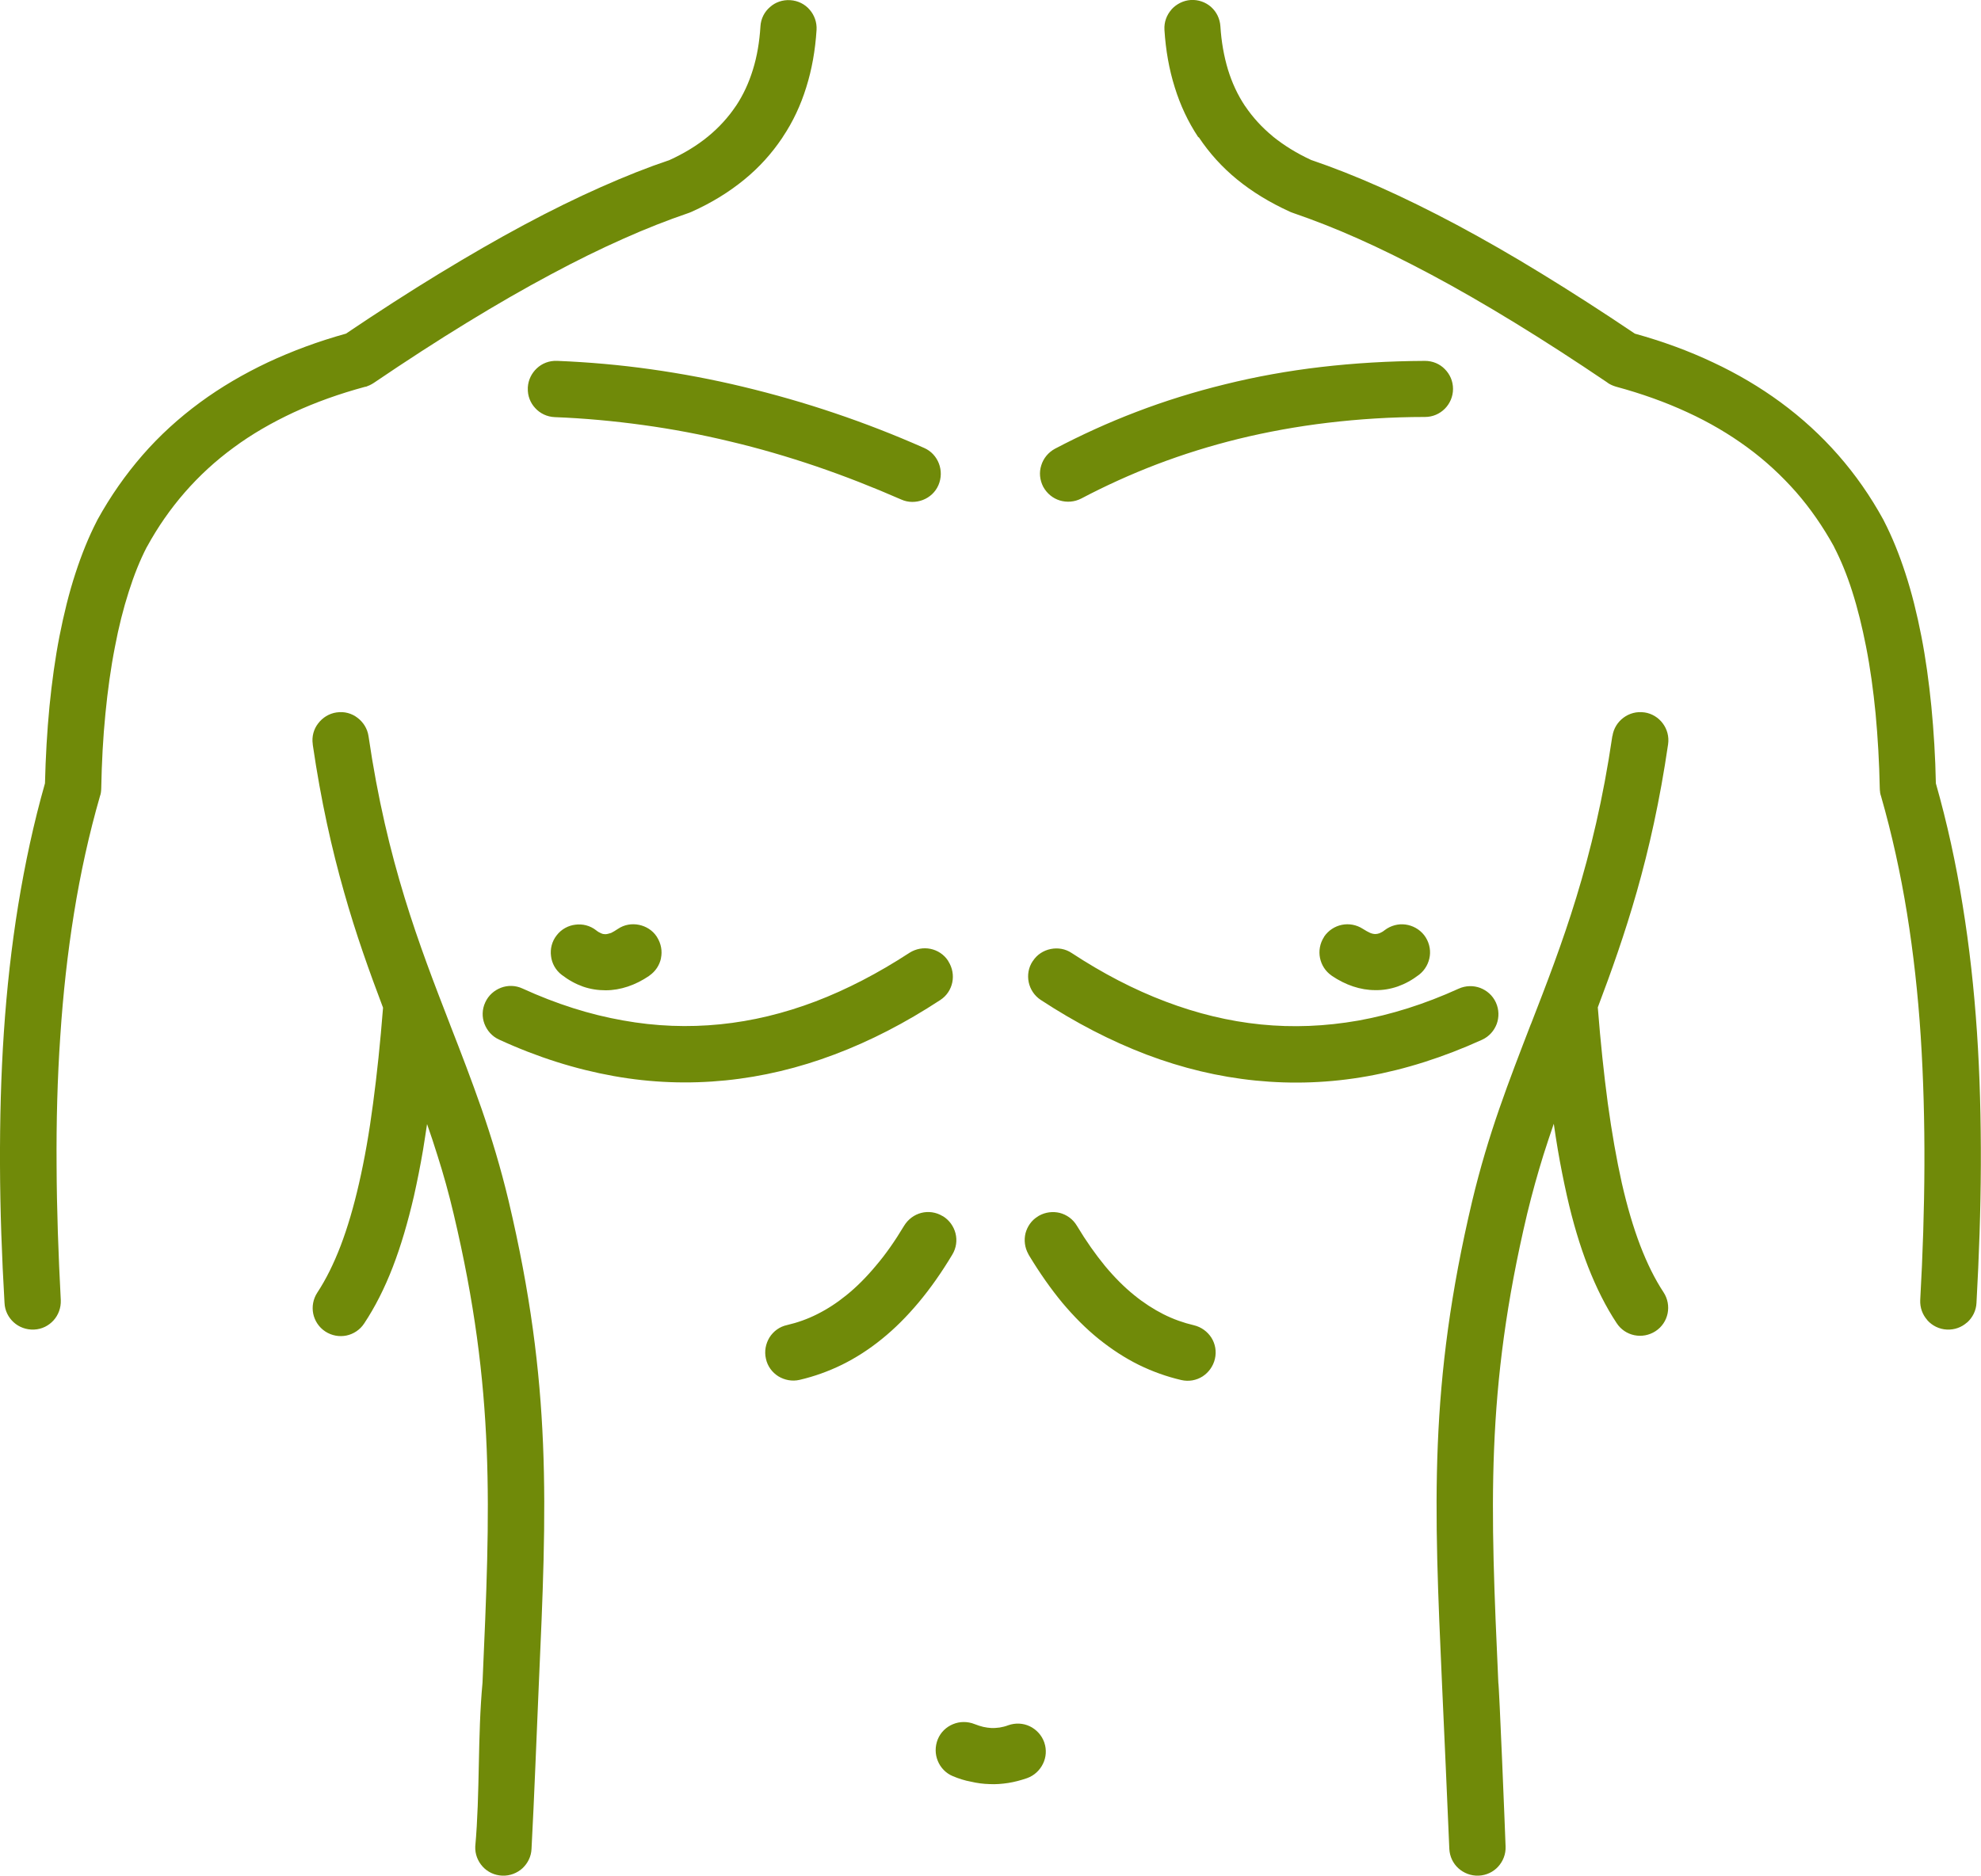 <?xml version="1.0" encoding="utf-8"?><svg version="1.1" id="Layer_1" xmlns="http://www.w3.org/2000/svg" xmlns:xlink="http://www.w3.org/1999/xlink" x="0px" y="0px" viewBox="0 0 122.88 116.37" style="enable-background:new 0 0 122.88 116.37" xml:space="preserve"><g><path fill="#708A09"  d="M59.11,110.2c-0.44-0.18-0.77-0.53-0.94-0.95c-0.17-0.41-0.18-0.89,0-1.34c0.18-0.44,0.53-0.77,0.95-0.94 c0.41-0.17,0.89-0.18,1.34,0c0.18,0.07,0.36,0.13,0.53,0.17c0.17,0.04,0.34,0.06,0.5,0.07c0.17,0.01,0.34-0.01,0.52-0.03 c0.17-0.03,0.35-0.07,0.53-0.14c0.45-0.16,0.93-0.13,1.33,0.06c0.4,0.19,0.74,0.54,0.9,0.99l0.01,0.03 c0.15,0.44,0.11,0.91-0.08,1.3c-0.19,0.4-0.54,0.74-0.99,0.9l-0.03,0.01c-0.38,0.13-0.76,0.23-1.14,0.29 c-0.39,0.06-0.78,0.09-1.16,0.07c-0.39-0.01-0.77-0.06-1.15-0.15C59.84,110.47,59.47,110.35,59.11,110.2L59.11,110.2z M72.23,1.85 c-0.03-0.48,0.14-0.92,0.43-1.25l0.02-0.03C72.98,0.25,73.4,0.03,73.86,0c0.48-0.03,0.93,0.14,1.26,0.43l0.02,0.02 c0.32,0.29,0.53,0.71,0.56,1.18c0.06,0.96,0.22,1.86,0.47,2.69c0.25,0.81,0.59,1.55,1.04,2.23l0.03,0.04 c0.46,0.68,1.02,1.3,1.7,1.86l0.02,0.02c0.68,0.55,1.47,1.04,2.38,1.46c1.33,0.45,2.75,1.01,4.26,1.68 c1.5,0.67,3.09,1.45,4.78,2.35c1.66,0.89,3.41,1.89,5.25,3.02c1.83,1.12,3.76,2.36,5.78,3.72c1.73,0.48,3.34,1.07,4.84,1.78 c1.52,0.71,2.92,1.54,4.2,2.48c1.32,0.97,2.52,2.07,3.58,3.28c1.06,1.21,1.99,2.54,2.79,4l0.04,0.08c0.51,0.99,0.95,2.08,1.33,3.25 c0.4,1.22,0.72,2.52,0.99,3.9c0.27,1.38,0.47,2.84,0.62,4.35c0.15,1.55,0.25,3.16,0.28,4.78c0.7,2.46,1.25,4.98,1.66,7.55 c0.42,2.58,0.71,5.21,0.89,7.89c0.18,2.69,0.25,5.44,0.24,8.24c-0.01,2.81-0.11,5.65-0.27,8.55c-0.02,0.48-0.24,0.91-0.57,1.21 l-0.03,0.02c-0.33,0.29-0.76,0.45-1.23,0.43c-0.48-0.02-0.91-0.24-1.21-0.57l-0.02-0.03c-0.29-0.33-0.45-0.76-0.43-1.23 c0.16-2.84,0.25-5.63,0.26-8.35c0.01-2.72-0.06-5.4-0.23-8.03c-0.17-2.6-0.45-5.14-0.85-7.62c-0.4-2.47-0.93-4.89-1.61-7.26l0,0 c-0.03-0.08-0.05-0.16-0.06-0.24l0-0.02c-0.01-0.08-0.02-0.16-0.02-0.25c-0.03-1.57-0.12-3.13-0.26-4.63 c-0.14-1.43-0.33-2.82-0.59-4.14c-0.24-1.22-0.52-2.37-0.86-3.43c-0.32-1.01-0.7-1.94-1.13-2.77l0-0.01 c-0.68-1.23-1.46-2.36-2.35-3.38c-0.9-1.02-1.9-1.95-3.02-2.77c-1.13-0.83-2.37-1.56-3.72-2.18c-1.36-0.63-2.84-1.16-4.43-1.59 c-0.02-0.01-0.04-0.01-0.06-0.02c-0.07-0.02-0.14-0.05-0.21-0.08c-0.09-0.04-0.18-0.09-0.25-0.14l-0.02-0.02 c-2.01-1.36-3.93-2.6-5.76-3.72c-1.83-1.12-3.55-2.11-5.18-2.98c-1.6-0.85-3.11-1.6-4.53-2.23c-1.41-0.63-2.75-1.15-4-1.58 l-0.11-0.04c-0.04-0.02-0.09-0.03-0.12-0.05c-1.25-0.57-2.34-1.24-3.27-2c-0.94-0.77-1.72-1.64-2.36-2.6L74.32,8.5 c-0.63-0.95-1.11-1.98-1.45-3.08c-0.35-1.11-0.56-2.3-0.64-3.56L72.23,1.85L72.23,1.85z M100.02,45.66 c0.07-0.47,0.33-0.87,0.68-1.13c0.36-0.27,0.82-0.4,1.3-0.33l0.01,0c0.47,0.07,0.87,0.33,1.13,0.68c0.27,0.36,0.4,0.82,0.33,1.3 c-0.51,3.49-1.18,6.47-1.94,9.14c-0.75,2.63-1.58,4.96-2.42,7.18c0.17,2.17,0.38,4.15,0.62,5.95c0.25,1.82,0.54,3.47,0.87,4.95 c0.33,1.45,0.71,2.74,1.14,3.87c0.43,1.12,0.91,2.09,1.45,2.91c0.26,0.4,0.34,0.87,0.25,1.31c-0.09,0.44-0.35,0.84-0.75,1.1 c-0.4,0.26-0.87,0.34-1.31,0.25c-0.44-0.09-0.84-0.35-1.1-0.75c-0.67-1.01-1.25-2.17-1.77-3.49c-0.51-1.31-0.95-2.78-1.32-4.43 c-0.2-0.9-0.39-1.84-0.56-2.84c-0.09-0.52-0.17-1.06-0.25-1.61c-0.22,0.63-0.43,1.28-0.64,1.93c-0.36,1.16-0.7,2.37-1.01,3.65 c-2.6,10.98-2.28,18.23-1.79,29.1c0.05,0.11,0.42,9.25,0.45,10.16c0.02,0.48-0.16,0.92-0.46,1.25c-0.3,0.33-0.73,0.54-1.21,0.56 c-0.48,0.02-0.93-0.16-1.26-0.46c-0.33-0.3-0.54-0.73-0.56-1.21c-0.15-3.39-0.29-6.78-0.45-10.16c-0.5-11.16-0.83-18.61,1.87-30.03 c0.49-2.05,1.06-3.93,1.68-5.72c0.61-1.76,1.28-3.49,1.95-5.23l0.02-0.04c1.91-4.92,3.9-10.06,5.04-17.84L100.02,45.66 L100.02,45.66z M67.07,30.93c-0.43,0.22-0.9,0.25-1.33,0.12c-0.43-0.13-0.8-0.43-1.03-0.85c-0.22-0.43-0.26-0.9-0.12-1.33 c0.13-0.43,0.43-0.8,0.85-1.03c1.62-0.85,3.3-1.62,5.06-2.29c1.75-0.67,3.58-1.24,5.5-1.71c1.9-0.47,3.88-0.83,5.94-1.07 c2.06-0.24,4.21-0.37,6.45-0.38c0.48,0,0.92,0.19,1.23,0.51c0.32,0.32,0.51,0.75,0.51,1.23c0,0.48-0.2,0.92-0.51,1.23l0,0 c-0.32,0.32-0.75,0.51-1.23,0.51c-2.09,0-4.1,0.13-6.03,0.36c-1.93,0.23-3.78,0.57-5.54,1c-1.75,0.43-3.44,0.96-5.07,1.58 C70.13,29.43,68.57,30.14,67.07,30.93L67.07,30.93z M82.6,60.53c-0.39-0.27-0.63-0.66-0.72-1.09c-0.09-0.44-0.01-0.91,0.25-1.31 l0-0.01c0.27-0.4,0.67-0.65,1.1-0.74c0.44-0.09,0.91-0.01,1.31,0.25c0.17,0.11,0.32,0.19,0.45,0.25c0.12,0.05,0.23,0.07,0.33,0.07 c0.08,0,0.16-0.02,0.25-0.05c0.1-0.04,0.21-0.1,0.32-0.19c0.38-0.29,0.85-0.41,1.29-0.35c0.44,0.06,0.86,0.28,1.16,0.66 c0.29,0.38,0.41,0.85,0.35,1.29c-0.06,0.44-0.28,0.86-0.66,1.16c-0.43,0.33-0.87,0.57-1.32,0.73c-0.46,0.16-0.93,0.24-1.41,0.23 c-0.46,0-0.92-0.08-1.37-0.23c-0.45-0.15-0.89-0.37-1.32-0.66L82.6,60.53L82.6,60.53z M64.56,62.04c-0.4-0.26-0.66-0.67-0.75-1.1 c-0.09-0.44-0.02-0.91,0.25-1.31l0.01-0.01c0.26-0.4,0.66-0.65,1.1-0.74c0.44-0.09,0.91-0.02,1.31,0.25l0,0 c1.92,1.26,3.86,2.27,5.82,3.01c1.95,0.74,3.92,1.22,5.91,1.42c1.98,0.2,3.99,0.12,6.04-0.24c2.05-0.37,4.12-1.02,6.23-1.98 c0.44-0.2,0.92-0.2,1.33-0.05c0.42,0.16,0.78,0.47,0.98,0.91c0.2,0.44,0.2,0.92,0.05,1.33c-0.16,0.42-0.47,0.78-0.91,0.98 c-2.4,1.09-4.77,1.84-7.1,2.26c-2.34,0.42-4.66,0.5-6.95,0.27c-2.29-0.23-4.54-0.77-6.76-1.61C68.89,64.58,66.71,63.45,64.56,62.04 L64.56,62.04L64.56,62.04z M63.82,77.87c-0.01-0.02-0.02-0.04-0.03-0.06c-0.23-0.41-0.28-0.87-0.18-1.29 c0.11-0.42,0.37-0.81,0.77-1.05c0.02-0.01,0.04-0.03,0.06-0.04c0.41-0.23,0.87-0.28,1.29-0.18c0.43,0.11,0.82,0.38,1.07,0.8 c0.57,0.95,1.15,1.77,1.74,2.49c0.59,0.71,1.2,1.32,1.82,1.82c0.59,0.48,1.2,0.87,1.81,1.18c0.62,0.31,1.24,0.53,1.88,0.68 c0.47,0.11,0.85,0.4,1.09,0.77c0.24,0.38,0.33,0.85,0.22,1.32s-0.4,0.85-0.77,1.09c-0.38,0.24-0.85,0.33-1.32,0.22 c-0.9-0.21-1.77-0.52-2.63-0.94c-0.85-0.42-1.68-0.96-2.49-1.61c-0.78-0.63-1.53-1.38-2.26-2.25 C65.18,79.96,64.49,78.98,63.82,77.87L63.82,77.87z M47.17,1.63c0.03-0.48,0.25-0.9,0.59-1.19v0c0.33-0.3,0.78-0.46,1.26-0.43 c0.48,0.03,0.91,0.25,1.2,0.59h0c0.29,0.33,0.46,0.78,0.43,1.26v0c-0.08,1.26-0.29,2.45-0.64,3.56c-0.34,1.1-0.82,2.13-1.45,3.07 l-0.03,0.05l-0.02,0.03c-0.64,0.95-1.41,1.81-2.34,2.57c-0.94,0.77-2.02,1.44-3.27,2c-0.04,0.02-0.08,0.03-0.12,0.05l-0.11,0.04 c-1.26,0.43-2.59,0.95-4,1.58c-1.42,0.63-2.93,1.37-4.53,2.23c-1.63,0.87-3.35,1.86-5.18,2.98c-1.83,1.12-3.76,2.37-5.78,3.74 c-0.08,0.05-0.16,0.1-0.25,0.14c-0.08,0.03-0.15,0.06-0.22,0.09L22.64,24c-1.59,0.43-3.07,0.96-4.43,1.59 c-1.35,0.63-2.6,1.35-3.72,2.18c-1.12,0.82-2.12,1.74-3.02,2.77c-0.89,1.02-1.68,2.15-2.35,3.38l-0.01,0.01 c-0.43,0.83-0.8,1.76-1.12,2.77c-0.34,1.06-0.63,2.21-0.86,3.43c-0.26,1.32-0.45,2.71-0.59,4.14c-0.15,1.5-0.23,3.05-0.26,4.63l0,0 c0,0.09-0.01,0.18-0.02,0.26l0,0c-0.01,0.08-0.03,0.16-0.06,0.24c-0.68,2.36-1.21,4.78-1.61,7.26c-0.4,2.48-0.68,5.02-0.85,7.62 c-0.18,2.63-0.25,5.31-0.23,8.03c0.01,2.72,0.11,5.51,0.26,8.35c0.02,0.48-0.15,0.93-0.45,1.26c-0.3,0.33-0.72,0.55-1.21,0.57 c-0.48,0.02-0.93-0.15-1.26-0.45c-0.33-0.3-0.55-0.72-0.57-1.21C0.11,77.93,0.01,75.08,0,72.28c-0.01-2.81,0.06-5.56,0.24-8.24 c0.18-2.68,0.47-5.31,0.89-7.89c0.42-2.57,0.96-5.09,1.66-7.55c0.04-1.63,0.13-3.23,0.28-4.78c0.15-1.51,0.35-2.97,0.62-4.35 c0.27-1.37,0.59-2.68,0.99-3.9c0.38-1.17,0.82-2.26,1.33-3.25l0.04-0.08c0.8-1.45,1.73-2.78,2.79-4c1.06-1.22,2.26-2.31,3.58-3.28 c1.28-0.94,2.68-1.76,4.2-2.48c1.5-0.7,3.11-1.3,4.84-1.78c2.02-1.36,3.94-2.6,5.78-3.72c1.84-1.12,3.59-2.13,5.25-3.02 c1.68-0.9,3.27-1.68,4.78-2.35c1.51-0.67,2.92-1.23,4.26-1.68c0.92-0.42,1.72-0.91,2.4-1.47c0.68-0.56,1.24-1.18,1.7-1.86 l0.03-0.04c0.45-0.68,0.79-1.42,1.04-2.23c0.26-0.83,0.41-1.73,0.47-2.69L47.17,1.63L47.17,1.63z M19.4,46.17 c-0.07-0.47,0.06-0.93,0.33-1.28c0.27-0.36,0.67-0.62,1.15-0.69l0.01,0c0.47-0.07,0.93,0.06,1.28,0.33 c0.36,0.27,0.62,0.67,0.69,1.15C24,53.47,26,58.62,27.91,63.55l0.01,0.03c0.68,1.74,1.34,3.46,1.95,5.21 c0.62,1.79,1.19,3.67,1.68,5.72c2.7,11.42,2.37,18.87,1.87,30.04c-0.15,3.38-0.27,6.78-0.45,10.16c-0.02,0.48-0.24,0.9-0.56,1.2 c-0.33,0.3-0.77,0.48-1.26,0.46c-0.48-0.02-0.91-0.23-1.21-0.56c-0.3-0.33-0.48-0.77-0.46-1.25c0.3-3.31,0.14-6.86,0.45-10.16 c0.48-10.86,0.81-18.11-1.79-29.08c-0.3-1.28-0.64-2.49-1.01-3.65c-0.2-0.65-0.42-1.3-0.64-1.93c-0.08,0.56-0.17,1.09-0.25,1.61 c-0.17,1-0.36,1.94-0.56,2.84c-0.38,1.64-0.81,3.11-1.32,4.43c-0.51,1.32-1.1,2.48-1.77,3.49c-0.26,0.4-0.67,0.66-1.1,0.75 c-0.44,0.09-0.91,0.01-1.31-0.25c-0.4-0.26-0.66-0.67-0.75-1.1c-0.09-0.44-0.01-0.91,0.25-1.31c0.54-0.82,1.02-1.79,1.45-2.91 c0.43-1.13,0.81-2.42,1.14-3.87c0.34-1.48,0.63-3.12,0.87-4.95c0.24-1.8,0.45-3.78,0.62-5.95c-0.84-2.22-1.68-4.55-2.42-7.18 c-0.76-2.67-1.43-5.65-1.94-9.14L19.4,46.17L19.4,46.17z M57.32,27.79c0.44,0.19,0.76,0.55,0.92,0.97c0.16,0.42,0.16,0.9-0.03,1.34 c-0.19,0.44-0.55,0.76-0.97,0.92c-0.42,0.16-0.9,0.17-1.34-0.03c-1.76-0.77-3.52-1.46-5.28-2.06c-1.77-0.6-3.55-1.12-5.33-1.54 c-1.78-0.43-3.58-0.77-5.4-1.02c-1.82-0.25-3.64-0.42-5.48-0.49c-0.48-0.02-0.91-0.23-1.21-0.56c-0.3-0.32-0.48-0.76-0.46-1.24 c0-0.02,0-0.03,0-0.05c0.03-0.47,0.24-0.88,0.56-1.18c0.32-0.3,0.76-0.48,1.24-0.46c0.02,0,0.03,0,0.05,0 c1.94,0.08,3.87,0.25,5.78,0.52c1.92,0.27,3.83,0.63,5.74,1.09c1.91,0.46,3.8,1,5.66,1.63C53.64,26.26,55.49,26.98,57.32,27.79 L57.32,27.79z M38.33,57.63c0.4-0.27,0.87-0.34,1.31-0.25c0.43,0.09,0.83,0.33,1.09,0.72c0.01,0.02,0.02,0.03,0.03,0.05 c0.25,0.4,0.33,0.86,0.24,1.29l0,0.02c-0.09,0.42-0.34,0.81-0.72,1.07l-0.02,0.02c-0.43,0.29-0.87,0.51-1.32,0.66 c-0.45,0.15-0.91,0.23-1.37,0.23c-0.48,0-0.95-0.07-1.41-0.23c-0.45-0.16-0.89-0.4-1.32-0.73c-0.38-0.29-0.61-0.72-0.66-1.16 c-0.06-0.44,0.05-0.91,0.35-1.29c0.29-0.38,0.72-0.61,1.16-0.66c0.44-0.06,0.91,0.05,1.29,0.35c0.11,0.09,0.22,0.15,0.32,0.19 c0.09,0.04,0.17,0.05,0.25,0.05c0.09,0,0.2-0.03,0.33-0.07l0.03-0.01C38.03,57.82,38.17,57.74,38.33,57.63L38.33,57.63z M56.39,59.13l0.03-0.02c0.4-0.25,0.86-0.33,1.3-0.24c0.43,0.09,0.83,0.34,1.09,0.74l0.02,0.04c0.25,0.4,0.33,0.86,0.24,1.3 c-0.09,0.43-0.34,0.83-0.74,1.09l-0.03,0.02c-2.14,1.4-4.32,2.53-6.53,3.36c-2.22,0.84-4.47,1.38-6.76,1.61 c-2.29,0.23-4.61,0.15-6.95-0.27c-2.34-0.42-4.71-1.16-7.1-2.26c-0.44-0.2-0.75-0.56-0.91-0.98c-0.16-0.42-0.15-0.9,0.05-1.33 c0.2-0.44,0.56-0.75,0.98-0.91c0.42-0.16,0.9-0.15,1.33,0.05c2.1,0.96,4.18,1.62,6.23,1.98c2.04,0.37,4.06,0.44,6.04,0.24 c1.99-0.2,3.96-0.68,5.91-1.42C52.53,61.39,54.47,60.38,56.39,59.13L56.39,59.13z M56.08,76.05c0.25-0.41,0.64-0.69,1.07-0.8 c0.43-0.11,0.91-0.05,1.32,0.2l0.01,0c0.41,0.25,0.68,0.64,0.79,1.07c0.11,0.43,0.05,0.91-0.2,1.32l0,0 c-0.67,1.12-1.37,2.11-2.09,2.97c-0.73,0.87-1.48,1.62-2.26,2.25c-0.81,0.66-1.64,1.19-2.49,1.61c-0.86,0.42-1.73,0.73-2.63,0.94 c-0.47,0.11-0.94,0.01-1.32-0.22c-0.38-0.24-0.67-0.62-0.77-1.09c-0.11-0.47-0.01-0.94,0.22-1.32c0.24-0.38,0.62-0.67,1.09-0.77 c0.64-0.15,1.27-0.37,1.88-0.68c0.62-0.31,1.22-0.7,1.81-1.18c0.62-0.5,1.23-1.11,1.82-1.82C54.93,77.83,55.51,77,56.08,76.05 L56.08,76.05z"/></g></svg>